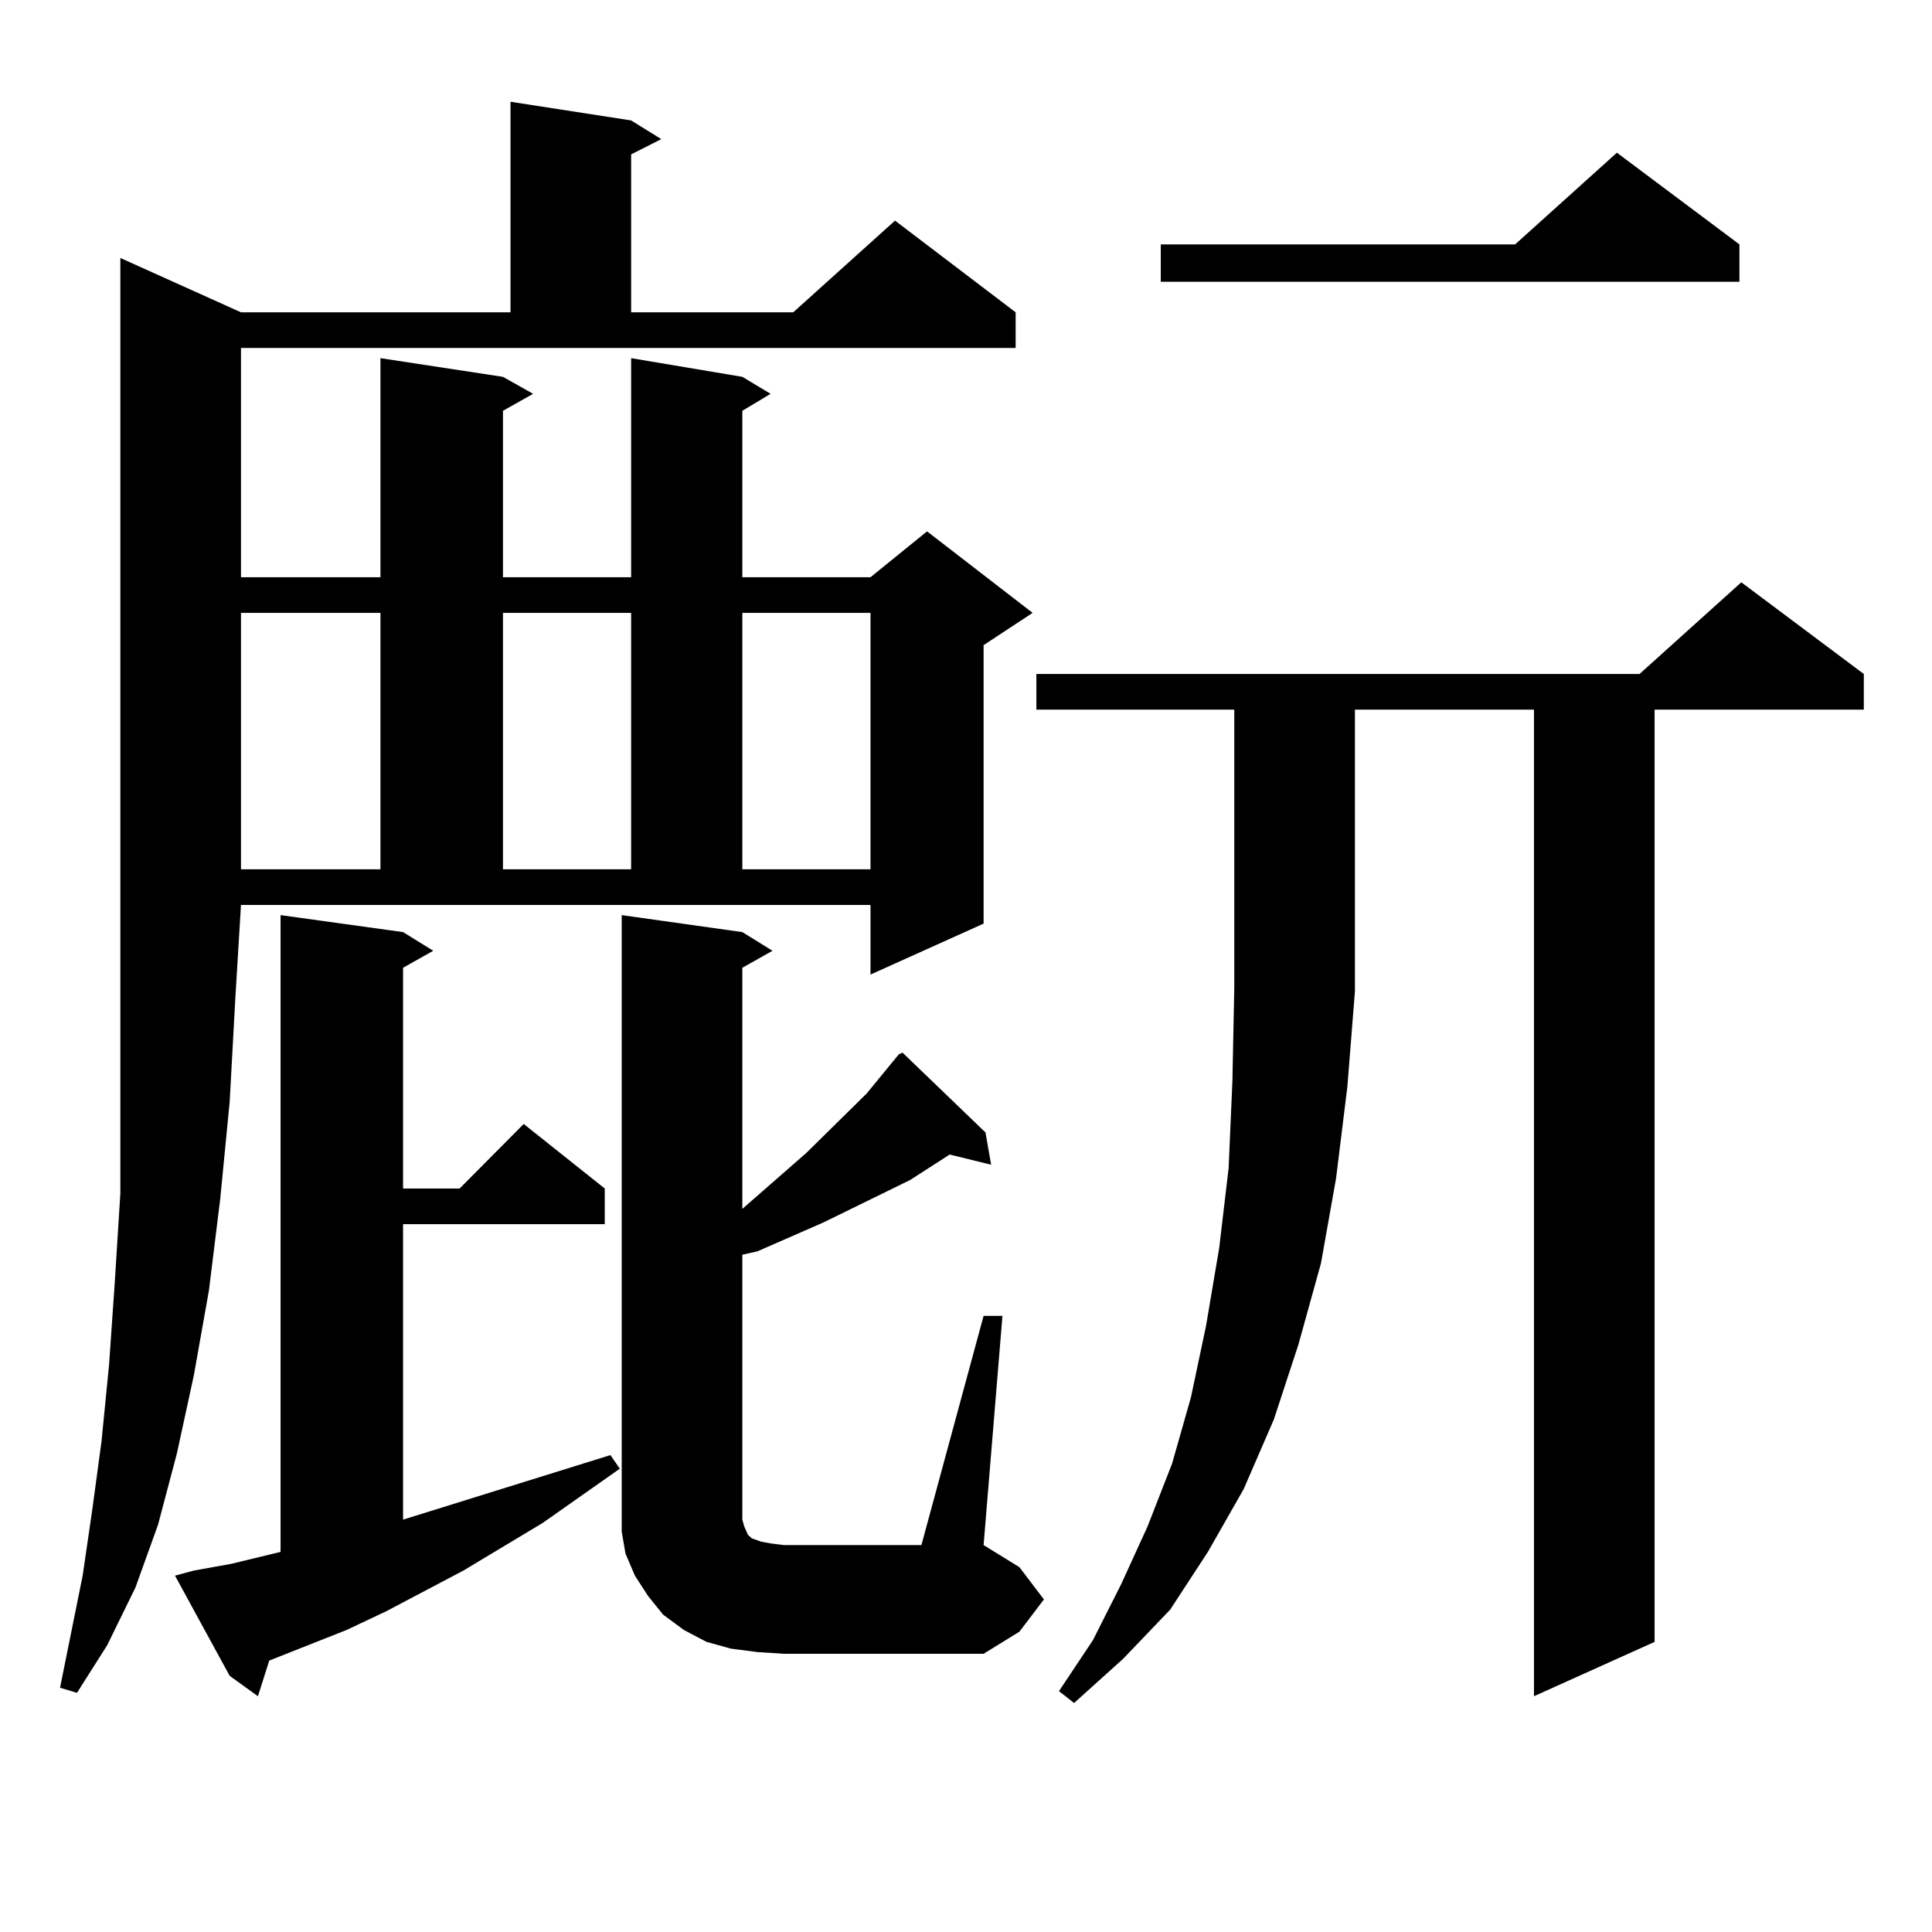 <?xml version="1.0" encoding="utf-8"?>
<!-- Generator: Adobe Illustrator 16.0.0, SVG Export Plug-In . SVG Version: 6.00 Build 0)  -->
<!DOCTYPE svg PUBLIC "-//W3C//DTD SVG 1.1//EN" "http://www.w3.org/Graphics/SVG/1.1/DTD/svg11.dtd">
<svg version="1.1" id="图层_1" xmlns="http://www.w3.org/2000/svg" xmlns:xlink="http://www.w3.org/1999/xlink" x="0px" y="0px"
	 width="1000px" height="1000px" viewBox="0 0 1000 1000" enable-background="new 0 0 1000 1000" xml:space="preserve">
<path d="M124.729,298.762h72.193V185.383l63.413,9.668l15.609,8.789l-15.609,8.789v86.133h66.34V185.383l57.56,9.668l14.634,8.789
	l-14.634,8.789v86.133h66.34l29.268-23.73l54.633,42.188l-25.365,16.699v144.141l-58.535,26.367v-36.035H124.729l-2.927,48.34
	l-2.927,53.613l-4.878,50.098l-5.854,47.461l-7.805,43.945l-8.78,40.43l-9.756,36.914l-11.707,32.52l-14.634,29.883l-15.609,24.609
	l-8.78-2.637l11.707-58.008l4.878-33.398l4.878-36.035l3.902-39.551l2.927-42.188l2.927-46.582v-49.219v-52.734v-56.25V133.527
	l62.438,28.125h139.509V52.668l62.438,9.668l15.609,9.668l-15.609,7.91v81.738h83.9l52.682-47.461l62.438,47.461v18.457H124.729
	V298.762z M100.339,812.922l19.512-3.516l25.365-6.152v-329.59l63.413,8.789l15.609,9.668l-15.609,8.789v114.258h29.268
	l33.17-33.398l41.95,33.398v18.457H208.629v152.93l107.314-33.398l4.878,7.031l-39.999,28.125l-40.975,24.609l-39.999,21.094
	l-20.487,9.668l-39.999,15.82l-5.854,18.457l-14.634-10.547l-28.292-51.855L100.339,812.922z M124.729,317.219v132.715h72.193
	V317.219H124.729z M260.335,317.219v132.715h66.34V317.219H260.335z M509.109,681.086h9.756l-9.756,118.652l18.536,11.426
	l12.683,16.699l-12.683,16.699l-18.536,11.426H405.697l-13.658-0.879l-13.658-1.758l-12.683-3.516l-11.707-6.152l-10.731-7.91
	l-7.805-9.668l-6.829-10.547l-4.878-11.426l-1.951-11.426v-12.305V473.664l62.438,8.789l15.609,9.668l-15.609,8.789v124.805
	l33.17-29.004l31.219-30.762l16.585-20.215l1.951-0.879l42.926,41.309l2.927,16.699l-21.463-5.273l-20.487,13.184l-44.877,21.973
	l-34.146,14.941l-7.805,1.758v137.109l0.976,3.516l1.951,4.395l1.951,1.758l4.878,1.758l4.878,0.879l6.829,0.879h71.218
	L509.109,681.086z M384.234,317.219v132.715h66.34V317.219H384.234z M697.397,562.434l-5.854,47.461l-7.805,43.945l-11.707,42.188
	l-12.683,38.672l-15.609,36.035l-18.536,32.52l-19.512,29.883l-24.39,25.488l-25.365,22.852l-7.805-6.152l17.561-26.367
	l14.634-29.004l13.658-29.883l12.683-32.52l9.756-34.277l7.805-36.914l6.829-40.43l4.878-41.309l1.951-44.824l0.976-48.34V367.316
	H536.426v-18.457h312.188l52.682-47.461l63.413,47.461v18.457h-108.29v482.52l-62.438,28.125V367.316H701.3v145.02v0.879
	L697.397,562.434z M900.319,126.496v19.336H600.814v-19.336h183.41l52.682-47.461L900.319,126.496z"/>
</svg>
